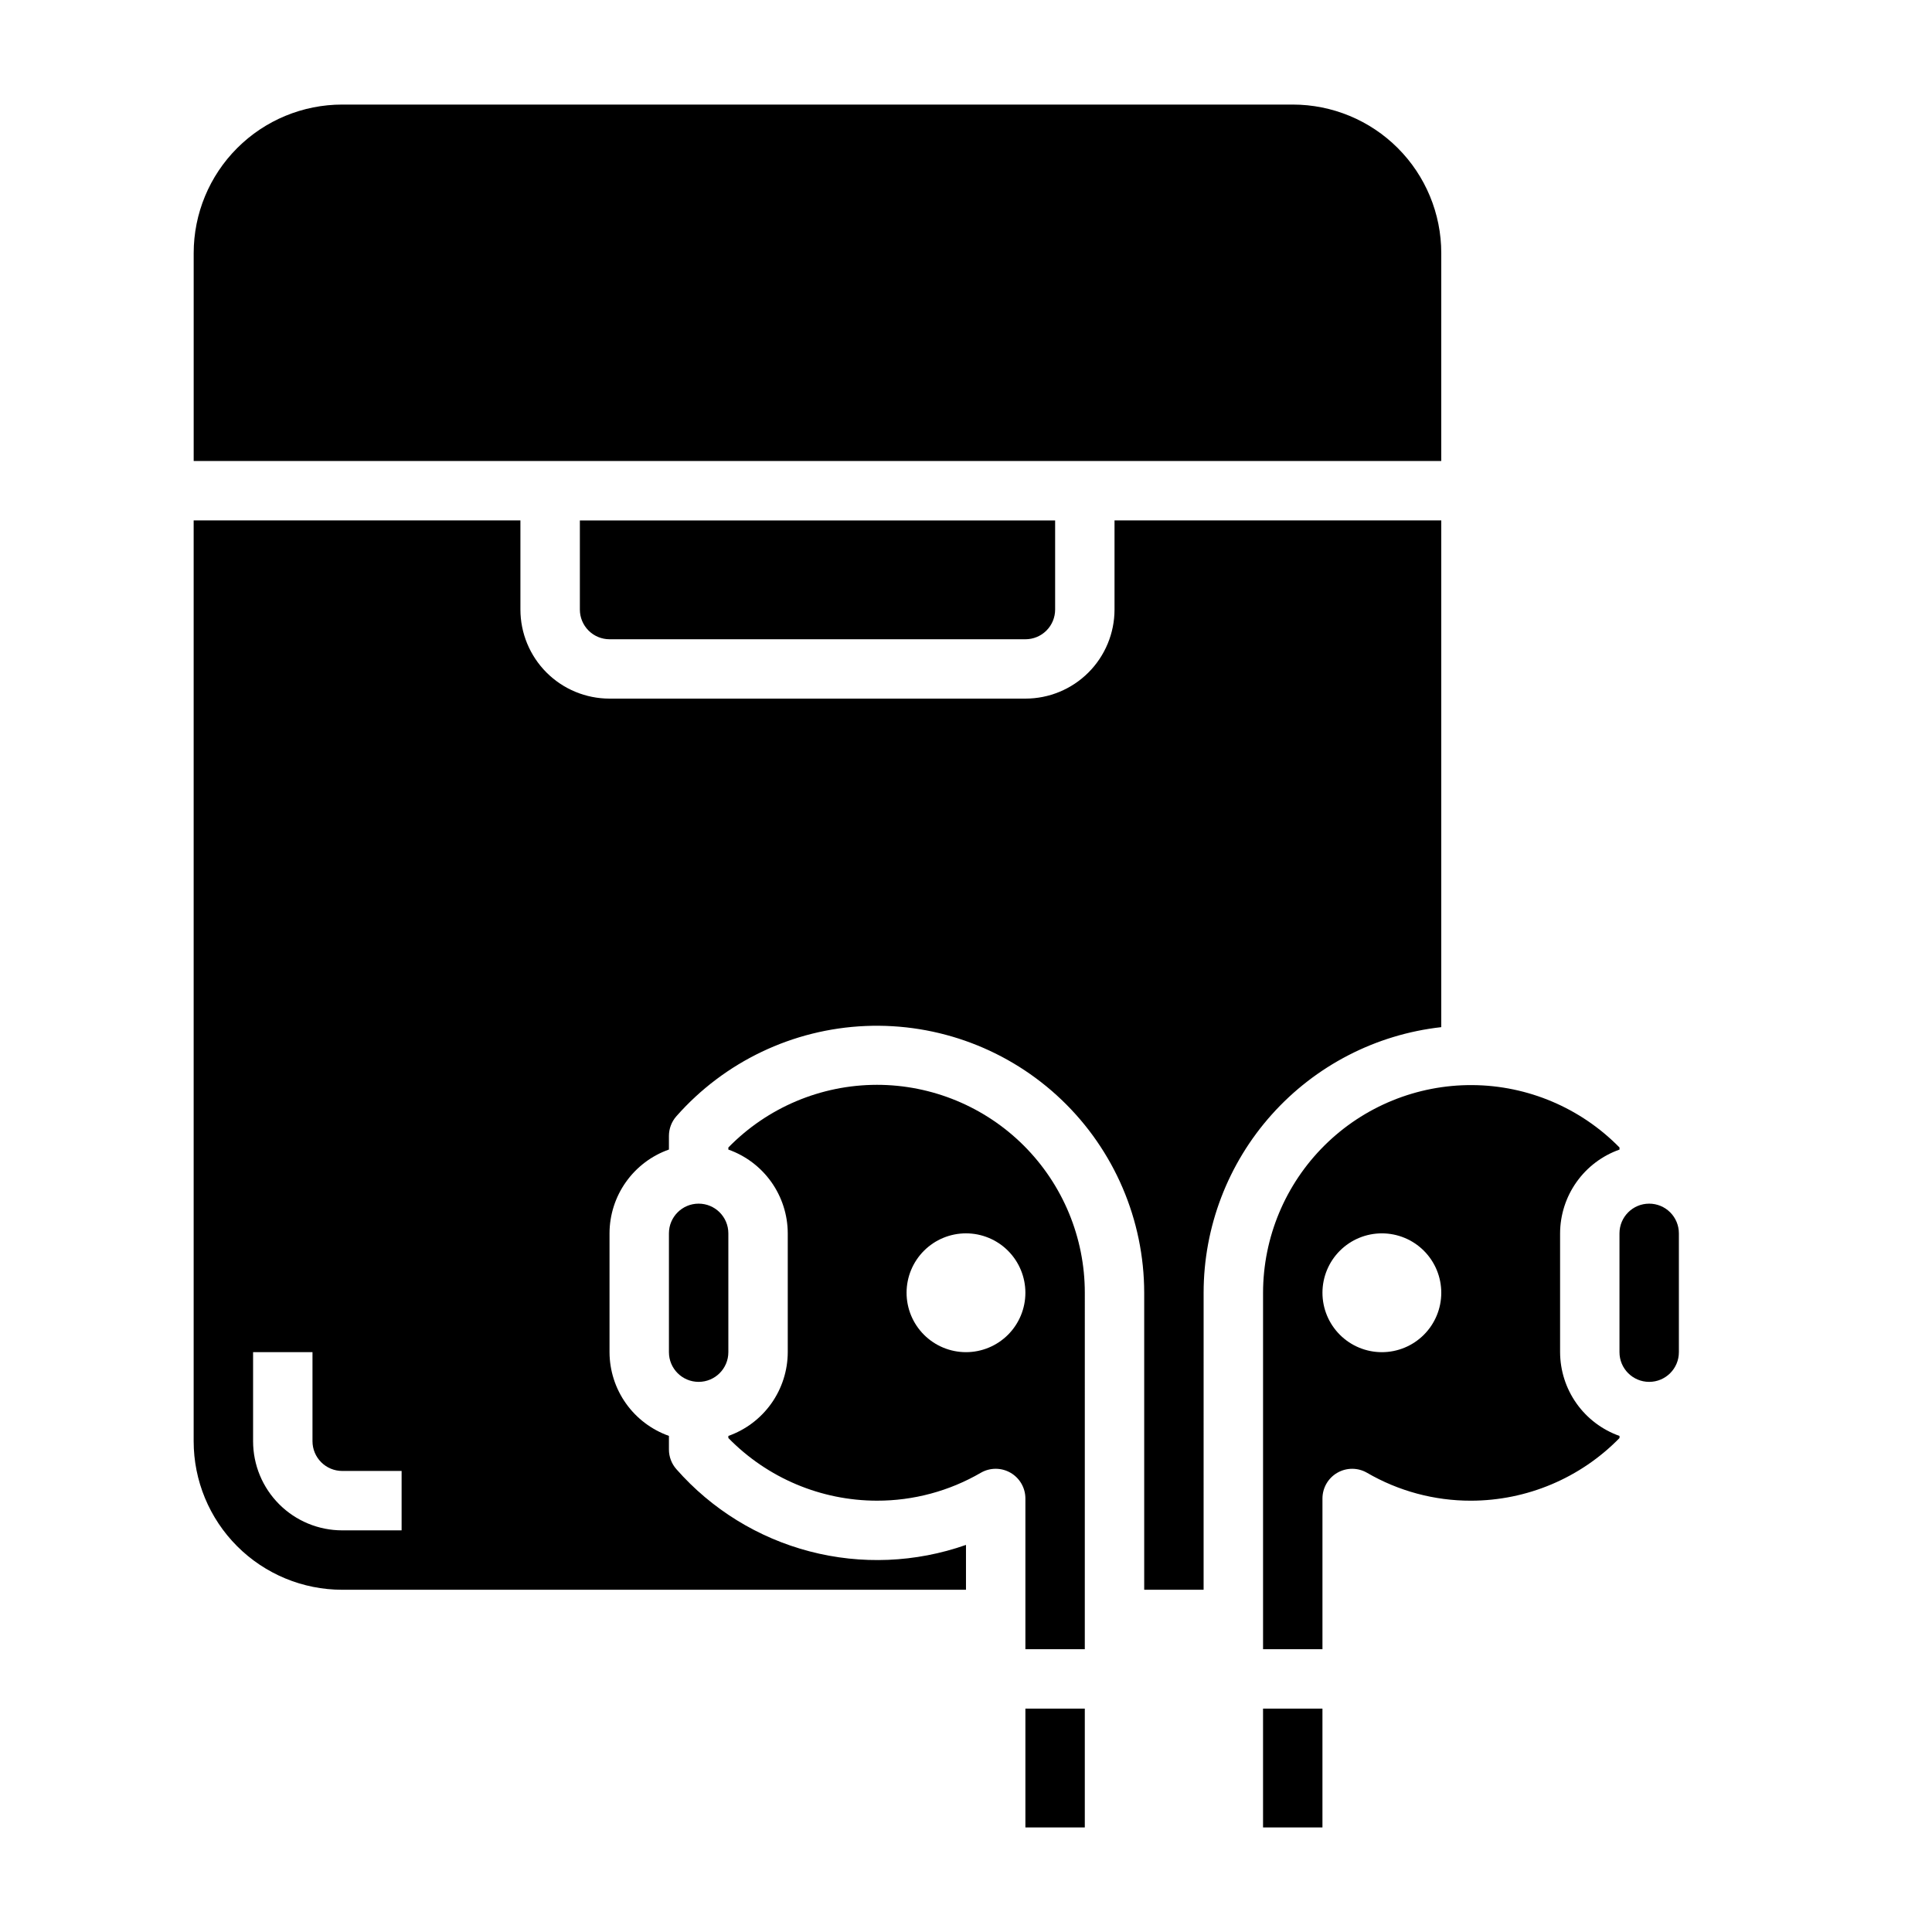 <?xml version="1.0" encoding="UTF-8"?>
<!-- Uploaded to: SVG Repo, www.svgrepo.com, Generator: SVG Repo Mixer Tools -->
<svg fill="#000000" width="800px" height="800px" version="1.1" viewBox="144 144 512 512" xmlns="http://www.w3.org/2000/svg">
 <g>
  <path d="m415.74 596.8h15.742v31.488h-15.742z"/>
  <path d="m376.38 431.49c-14.82 0.016-29.008 6.004-39.359 16.609v0.551c4.594 1.625 8.57 4.629 11.391 8.602 2.816 3.977 4.34 8.723 4.352 13.598v31.488c-0.012 4.871-1.535 9.621-4.352 13.594-2.82 3.977-6.797 6.981-11.391 8.605v0.551c10.352 10.602 24.539 16.59 39.359 16.609 9.676 0.02 19.188-2.535 27.551-7.398 2.438-1.406 5.438-1.406 7.871 0 2.445 1.41 3.949 4.023 3.938 6.848v39.91h15.742l0.004-94.465c0-14.613-5.809-28.629-16.141-38.965-10.336-10.332-24.352-16.137-38.965-16.137zm23.617 70.848c-4.176 0-8.18-1.66-11.133-4.613-2.953-2.953-4.613-6.957-4.613-11.133 0-4.176 1.66-8.18 4.613-11.133 2.953-2.953 6.957-4.609 11.133-4.609s8.18 1.656 11.133 4.609c2.949 2.953 4.609 6.957 4.609 11.133 0 4.176-1.66 8.18-4.609 11.133-2.953 2.953-6.957 4.613-11.133 4.613z"/>
  <path d="m525.95 211.07c0-10.438-4.144-20.449-11.527-27.832-7.379-7.383-17.391-11.527-27.832-11.527h-251.9c-10.441 0-20.453 4.144-27.832 11.527-7.383 7.383-11.531 17.395-11.531 27.832v55.105h330.62z"/>
  <path d="m337.02 470.85c0-4.348-3.527-7.871-7.875-7.871-4.348 0-7.871 3.523-7.871 7.871v31.488c0 4.348 3.523 7.871 7.871 7.871 4.348 0 7.875-3.523 7.875-7.871z"/>
  <path d="m305.54 313.41h110.21c2.09 0 4.09-0.828 5.566-2.305 1.477-1.477 2.305-3.481 2.305-5.566v-23.617h-125.95v23.617c0 2.086 0.828 4.09 2.305 5.566 1.477 1.477 3.477 2.305 5.566 2.305z"/>
  <path d="m581.05 462.98c-4.348 0-7.871 3.523-7.871 7.871v31.488c0 4.348 3.523 7.871 7.871 7.871 4.348 0 7.871-3.523 7.871-7.871v-31.488c0-2.09-0.828-4.09-2.305-5.566-1.477-1.477-3.477-2.305-5.566-2.305z"/>
  <path d="m478.72 596.8h15.742v31.488h-15.742z"/>
  <path d="m525.95 416.21v-134.3h-86.59v23.617c0 6.262-2.488 12.27-6.918 16.699-4.43 4.43-10.434 6.914-16.699 6.914h-110.21c-6.266 0-12.27-2.484-16.699-6.914-4.43-4.43-6.918-10.438-6.918-16.699v-23.617h-86.594v244.03c0 10.441 4.148 20.453 11.531 27.832 7.379 7.383 17.391 11.531 27.832 11.531h165.31v-11.887c-13.336 4.691-27.773 5.289-41.449 1.711-13.68-3.578-25.973-11.164-35.305-21.785-1.266-1.438-1.965-3.281-1.969-5.195v-3.621c-4.594-1.625-8.57-4.629-11.391-8.605-2.82-3.973-4.34-8.723-4.352-13.594v-31.488c0.012-4.875 1.531-9.621 4.352-13.598 2.82-3.973 6.797-6.977 11.391-8.602v-3.621c0.004-1.914 0.703-3.762 1.969-5.195 12.762-14.469 30.867-23.109 50.145-23.926 19.273-0.812 38.047 6.266 51.984 19.605 13.934 13.34 21.828 31.789 21.855 51.078v78.723h15.742l0.004-78.723c0.008-17.422 6.434-34.227 18.051-47.211 11.617-12.98 27.609-21.227 44.922-23.164zm-275.52 133.35h-15.742c-6.266 0-12.273-2.488-16.699-6.918-4.43-4.426-6.918-10.434-6.918-16.699v-23.613h15.742v23.617-0.004c0 2.09 0.832 4.09 2.309 5.566 1.477 1.477 3.477 2.309 5.566 2.309h15.742z"/>
  <path d="m557.44 502.34v-31.488c0.016-4.875 1.535-9.621 4.356-13.598 2.816-3.973 6.797-6.977 11.391-8.602v-0.551c-10.27-10.48-24.293-16.434-38.961-16.539-14.672-0.105-28.781 5.644-39.199 15.973-10.418 10.332-16.285 24.387-16.305 39.059v94.465h15.742v-39.91c-0.008-2.824 1.492-5.438 3.938-6.848 2.438-1.406 5.438-1.406 7.871 0 8.367 4.863 17.875 7.418 27.555 7.398 14.82-0.02 29.008-6.008 39.359-16.609v-0.551c-4.594-1.625-8.574-4.629-11.391-8.605-2.82-3.973-4.34-8.723-4.356-13.594zm-47.23 0c-4.176 0-8.18-1.66-11.133-4.613s-4.613-6.957-4.613-11.133c0-4.176 1.66-8.18 4.613-11.133s6.957-4.609 11.133-4.609 8.18 1.656 11.133 4.609 4.609 6.957 4.609 11.133c0 4.176-1.656 8.18-4.609 11.133s-6.957 4.613-11.133 4.613z"/>
 </g>
</svg>